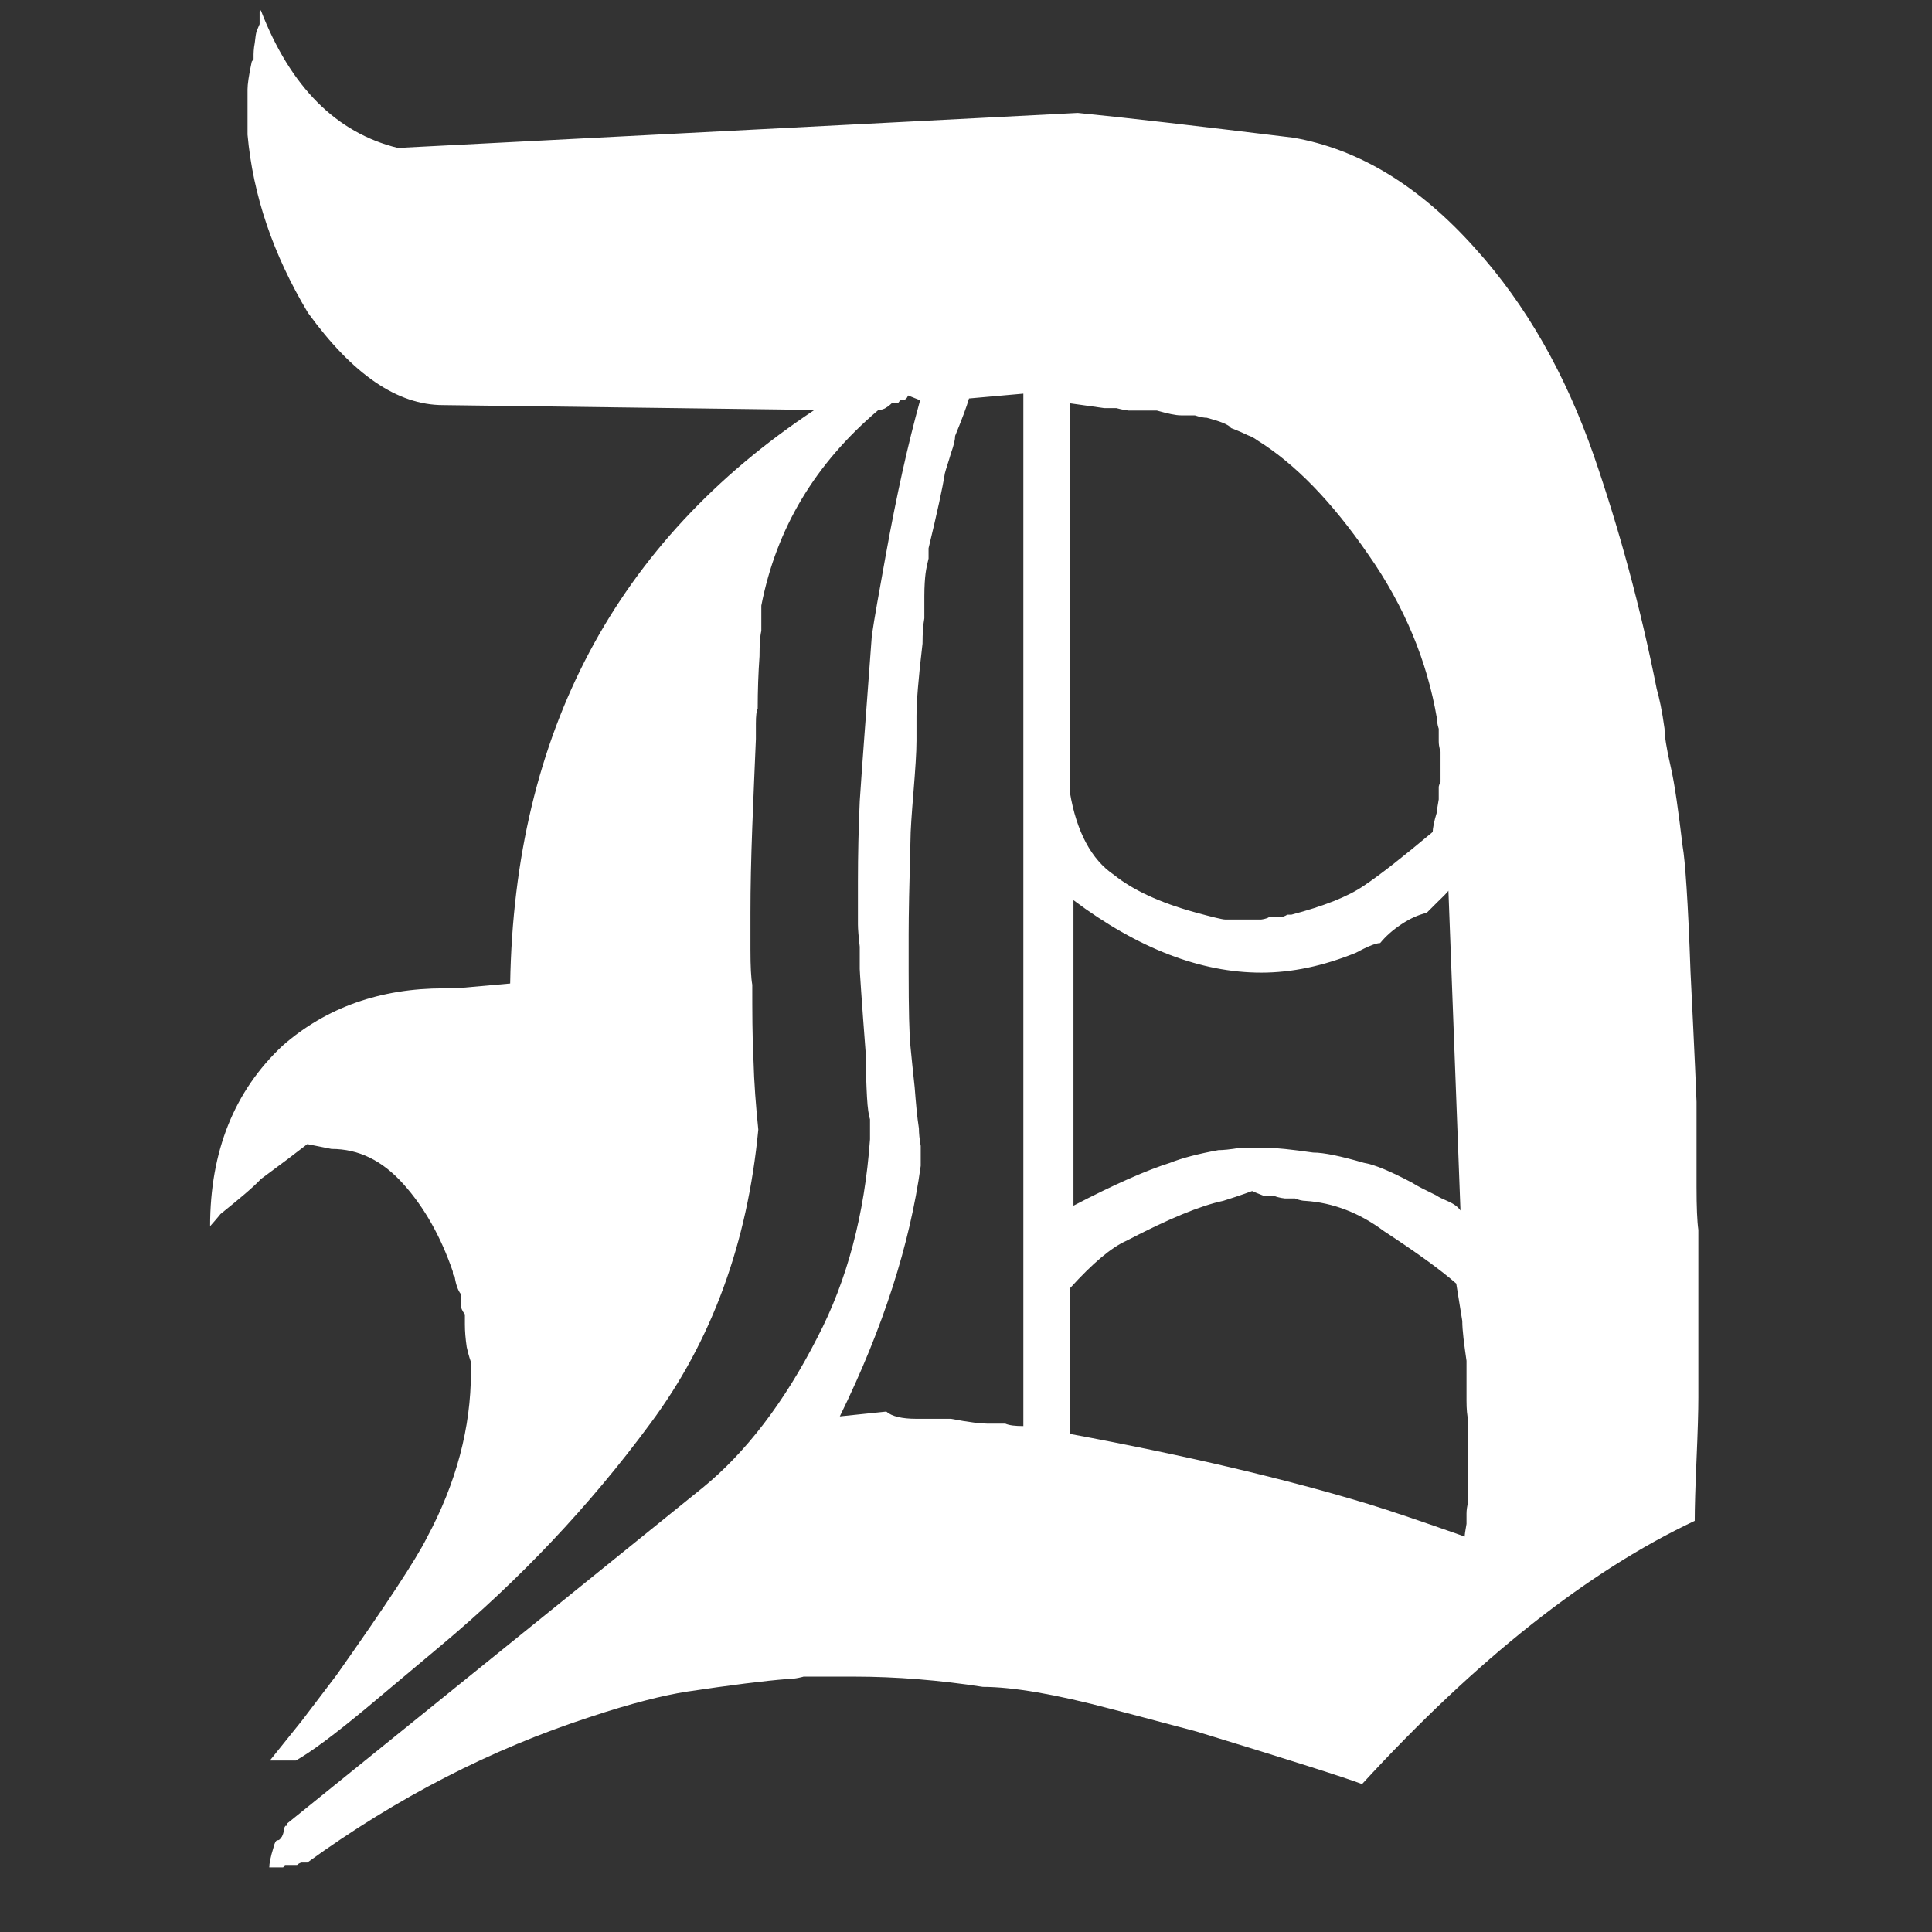 <?xml version="1.0" encoding="UTF-8"?> <svg xmlns="http://www.w3.org/2000/svg" id="_Слой_1" data-name="Слой 1" viewBox="0 0 32 32"><rect x="0" y="0" width="32" height="32" fill="#333333" stroke="none"/><defs><style> .cls-1 { fill: #fff; stroke-width: 0px; } </style></defs><path class="cls-1" d="m4.32.17c.49,1.27,1.25,2.03,2.27,2.28l11.26-.58c.82.08,2.01.22,3.57.41,1.09.19,2.09.8,3.01,1.83.85.94,1.5,2.09,1.97,3.44.42,1.22.77,2.5,1.04,3.86.04.14.09.36.13.66,0,.11.03.32.1.62.07.3.13.75.2,1.33.04.22.09.91.13,2.07.07,1.41.1,2.13.1,2.16v1.41c0,.33.01.57.03.71v2.78c0,.22-.01.56-.03,1.02-.02.46-.03.8-.03,1.02-1.76.83-3.6,2.28-5.51,4.36-.29-.11-1.2-.4-2.74-.87-.31-.08-.78-.21-1.4-.37-.94-.25-1.65-.37-2.14-.37-.71-.11-1.43-.17-2.14-.17h-.83s-.13.04-.27.04c-.38.03-.94.1-1.67.21-.38.06-.91.19-1.6.42-1.63.53-3.19,1.33-4.68,2.41h-.1s-.04.01-.07.04h-.2l-.03.04h-.23c0-.06.02-.17.07-.33.02-.08.04-.12.07-.12s.04-.02.07-.06c.02-.04.03-.08.03-.1s.01-.06.03-.08h.03v-.04l6.88-5.56c.71-.58,1.35-1.41,1.9-2.49.49-.94.78-2.03.87-3.28v-.33c-.02-.06-.04-.18-.05-.37-.01-.19-.02-.43-.02-.71-.07-.91-.1-1.38-.1-1.41v-.37c-.02-.17-.03-.29-.03-.37v-.71c0-.44.01-.88.03-1.33.04-.61.11-1.52.2-2.74.04-.28.12-.72.23-1.33.18-1,.37-1.85.57-2.57l-.2-.08c-.02.06-.06.08-.1.08h-.03l-.03.04h-.1s-.06.06-.1.08c-.04.03-.09.04-.13.04-1.05.89-1.69,1.96-1.94,3.24v.42c-.02.08-.03.22-.03.42-.02.28-.03.57-.03.87-.02.03-.03.11-.03.25v.25s-.01.21-.03.71l-.03.75c-.02.53-.03,1-.03,1.41v.62c0,.28.01.47.03.58,0,.44,0,.86.02,1.24.01.39.04.77.08,1.16-.18,1.88-.77,3.5-1.79,4.87-1.01,1.37-2.17,2.59-3.46,3.67l-1.24,1.04c-.53.44-.92.73-1.17.87h-.43l.53-.66c.13-.17.32-.42.57-.75.82-1.16,1.32-1.92,1.5-2.28.49-.91.73-1.83.73-2.74v-.17s-.04-.11-.07-.25c-.02-.14-.03-.26-.03-.37v-.17c-.04-.05-.07-.11-.07-.17v-.17c-.04-.05-.08-.15-.1-.29-.02,0-.03-.03-.03-.08-.2-.58-.47-1.06-.82-1.45-.35-.39-.74-.58-1.19-.58l-.4-.08c-.18.14-.43.33-.77.58-.13.14-.36.33-.67.58-.02.03-.06.07-.1.12l-.07.08c0-1.24.4-2.24,1.2-2.99.73-.64,1.63-.95,2.67-.95h.2l.9-.08c.07-4.15,1.75-7.32,5.04-9.5l-6.15-.08c-.76,0-1.5-.51-2.24-1.53-.58-.97-.91-1.95-1-2.95v-.75c0-.08.02-.23.07-.46l.03-.04v-.08s0-.09.02-.19c.01-.1.02-.16.03-.19.01-.03.03-.07.05-.12v-.21Zm12.63,6.35l-.9.08c-.04.14-.12.35-.23.62,0,.06-.02.15-.07.29-.04.14-.08.25-.1.33-.04.25-.13.66-.27,1.24v.17c-.02.08-.04.17-.05.25-.01.08-.02.21-.02.37v.37c-.02.11-.03.25-.03.42-.07.58-.1.98-.1,1.2v.41c0,.19-.02.48-.05.85-.03.37-.05.64-.05.81-.02.72-.03,1.23-.03,1.54v.62c0,.64.01,1.05.03,1.24.02.19.04.42.07.68.02.26.04.49.07.68,0,.08.01.18.03.29v.33c-.18,1.3-.62,2.68-1.34,4.15l.77-.08c.09.08.26.12.5.12h.57c.31.06.51.08.6.08h.3c.07.03.17.04.3.04V6.51Zm.77.17v6.43c.11.66.36,1.12.73,1.37.31.25.76.46,1.34.62.29.08.46.12.5.12h.6s.09-.01.13-.04h.2s.06-.01.1-.04h.07c.53-.14.94-.3,1.2-.48.27-.18.65-.48,1.14-.89,0-.05.02-.17.07-.33,0-.03.01-.1.03-.21v-.21s.01-.05.03-.08v-.5s-.03-.08-.03-.17v-.21s-.03-.08-.03-.17c-.16-.94-.53-1.85-1.14-2.72-.6-.87-1.21-1.5-1.84-1.89-.04-.03-.09-.06-.15-.08-.06-.03-.15-.07-.28-.12-.04-.06-.18-.11-.4-.17-.04,0-.11-.01-.2-.04h-.23c-.09,0-.22-.03-.4-.08h-.47s-.09-.01-.2-.04h-.2l-.57-.08Zm3.04,13.03s-.21.08-.5.17c-.38.08-.91.3-1.6.66-.25.11-.56.37-.94.79v2.41c1.94.36,3.59.75,4.94,1.16.36.11.89.29,1.6.54,0-.03.01-.1.03-.21v-.17c0-.06.01-.12.03-.21v-1.33c-.02-.08-.03-.19-.03-.33v-.66c-.04-.28-.07-.5-.07-.66l-.1-.62c-.25-.22-.65-.51-1.2-.87-.4-.3-.84-.47-1.3-.5-.04,0-.1-.01-.17-.04h-.17s-.1-.01-.17-.04h-.17l-.2-.08Zm3.24-4.98c-.04.06-.11.12-.2.21s-.14.14-.17.17c-.13.03-.27.09-.42.19s-.26.2-.35.31c-.04,0-.11.02-.2.06-.09.04-.16.08-.2.1-.54.22-1.06.33-1.57.33-1,0-2.04-.4-3.11-1.2v5.06c.69-.36,1.22-.59,1.6-.71.2-.08.47-.15.8-.21.07,0,.19-.01.37-.04h.4c.18,0,.45.03.8.08.18,0,.46.06.84.17.18.03.44.14.8.33.09.06.22.12.4.21.04.03.11.06.2.1.09.04.16.09.2.15l-.2-5.31Z"></path></svg> 